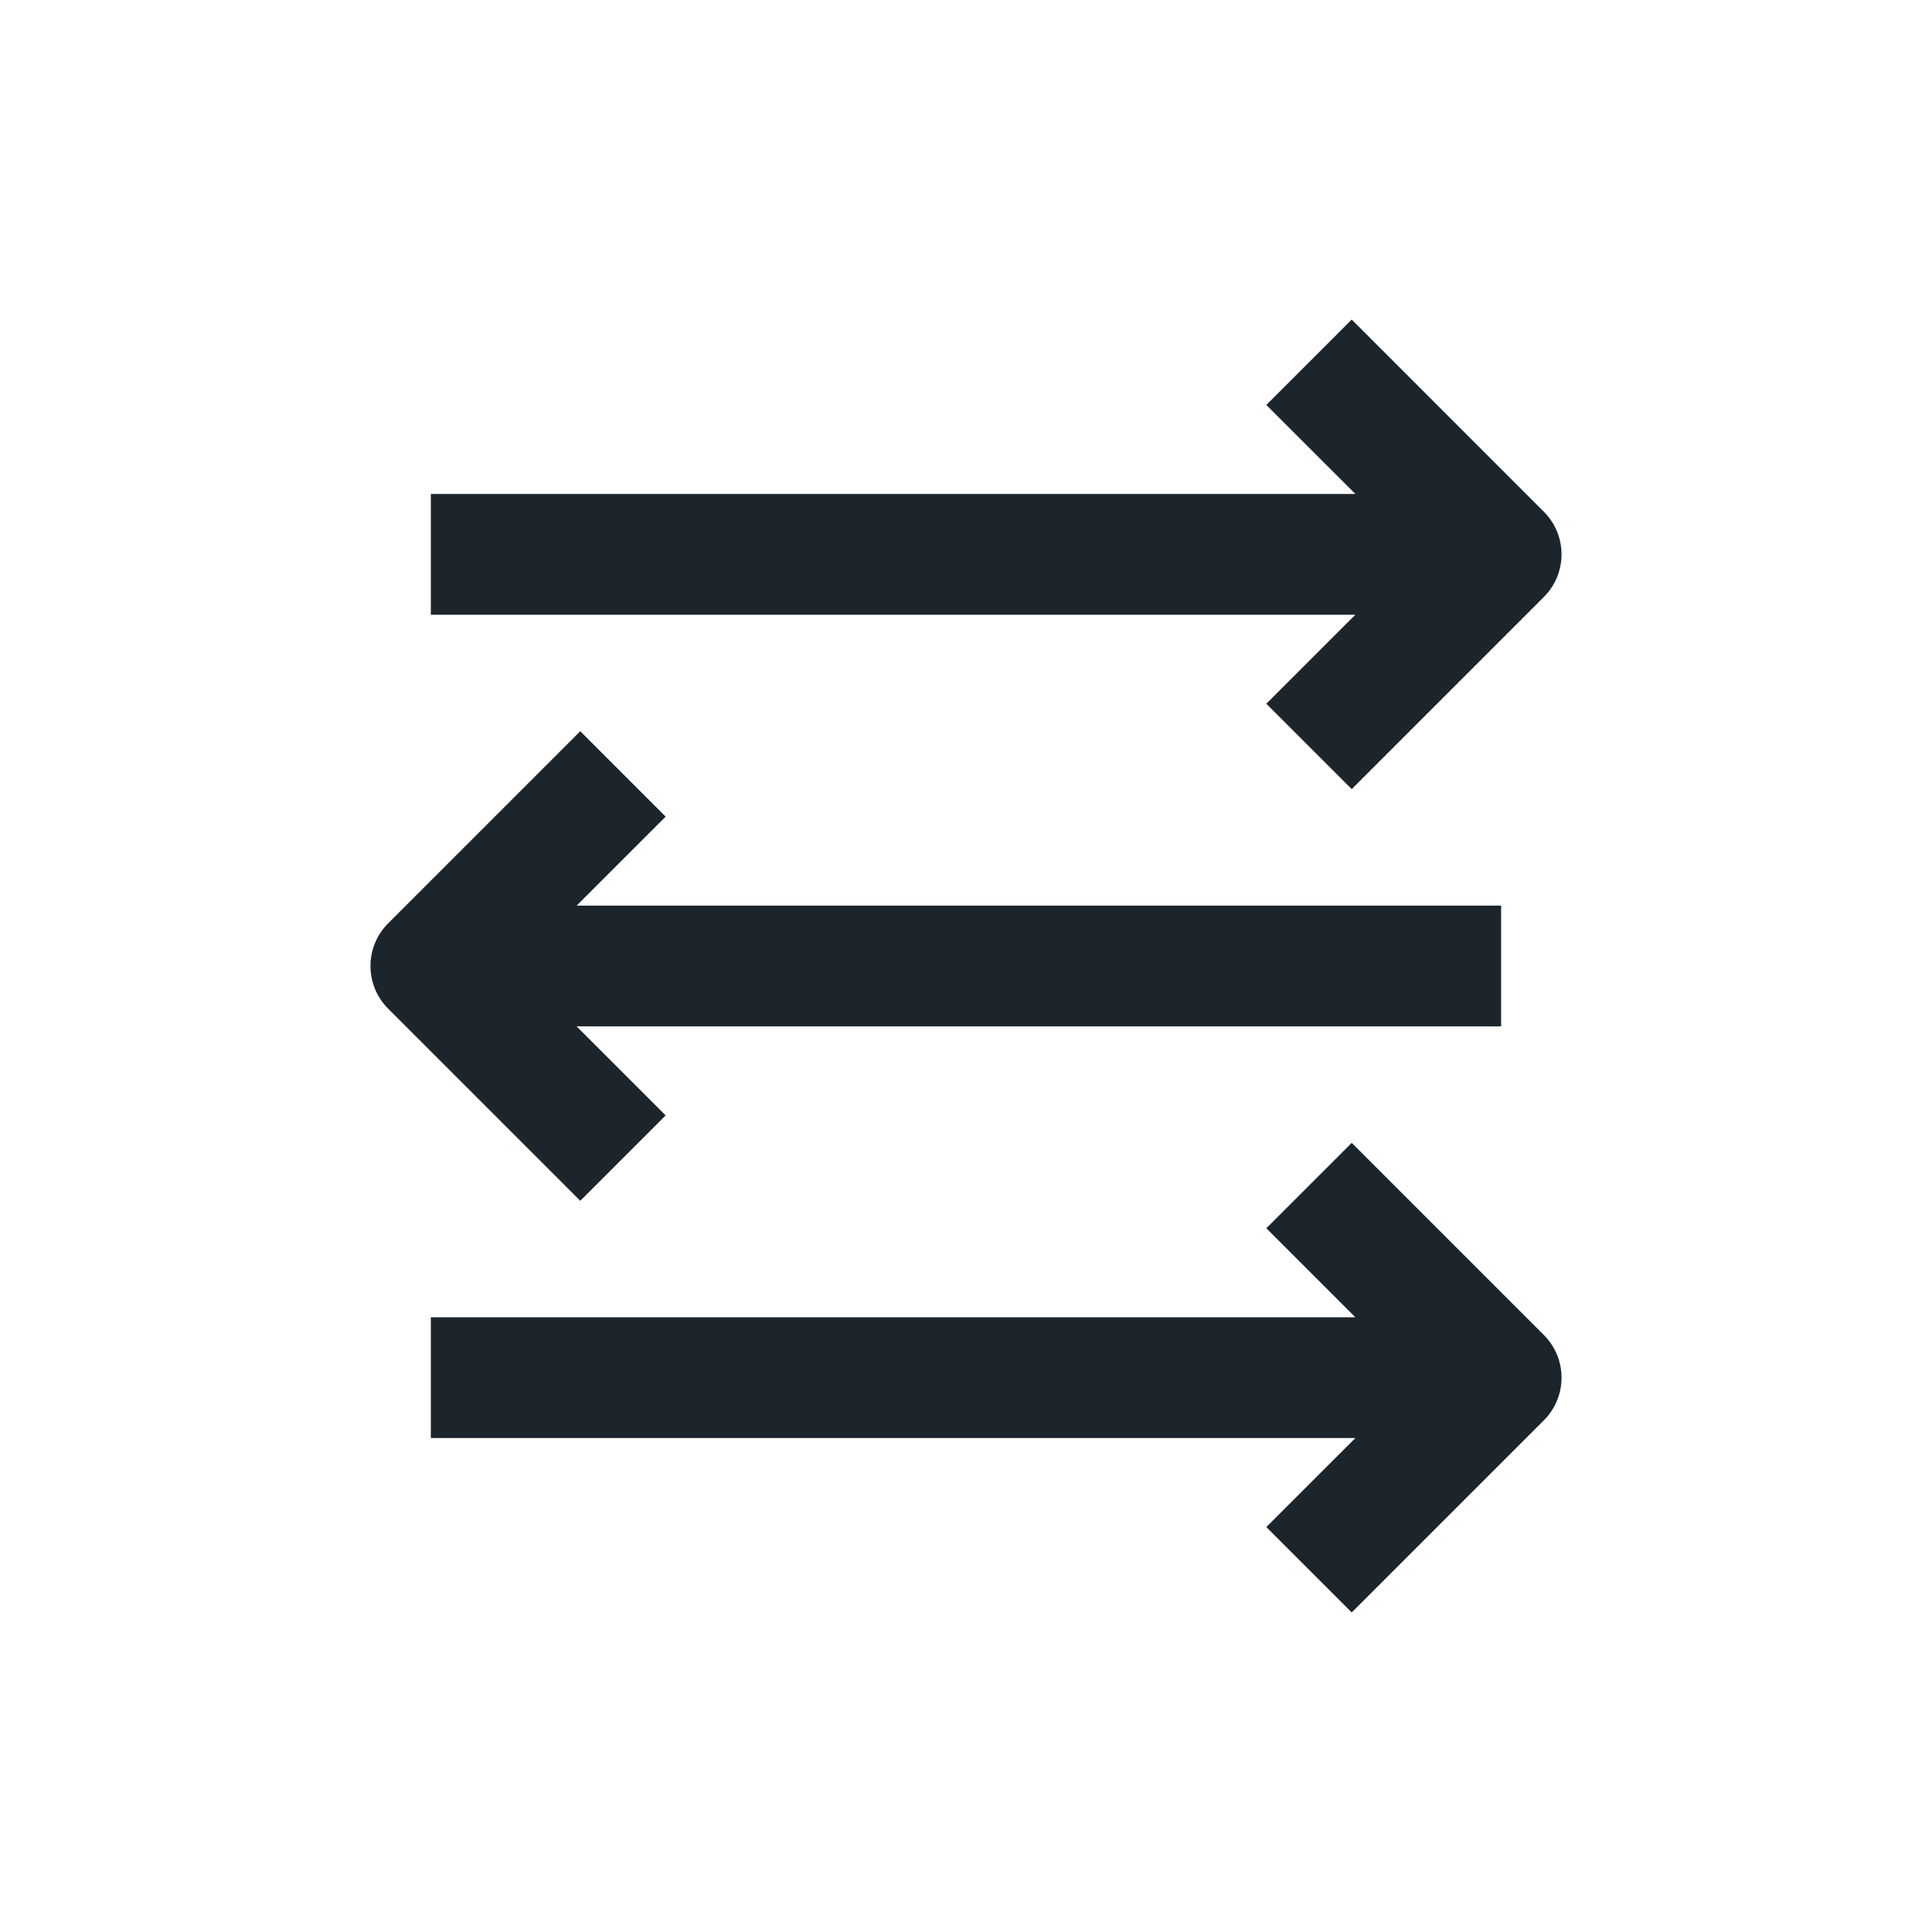 <svg width="40" height="40" viewBox="0 0 40 40" fill="none" xmlns="http://www.w3.org/2000/svg">
<path fill-rule="evenodd" clip-rule="evenodd" d="M28.062 10.227L26.218 8.384L27.986 6.616L31.963 10.594C32.452 11.082 32.452 11.873 31.963 12.361L27.986 16.338L26.218 14.571L28.062 12.727H8.92V10.227H28.062ZM11.938 21.25L13.782 23.093L12.014 24.861L8.037 20.884C7.548 20.396 7.548 19.604 8.037 19.116L12.014 15.139L13.782 16.907L11.938 18.75H31.079V21.25H11.938ZM28.062 27.273L26.218 25.429L27.986 23.662L31.963 27.639C32.452 28.127 32.452 28.919 31.963 29.407L27.986 33.384L26.218 31.616L28.062 29.773H8.92V27.273H28.062Z" fill="#1D252C"/>
</svg>
